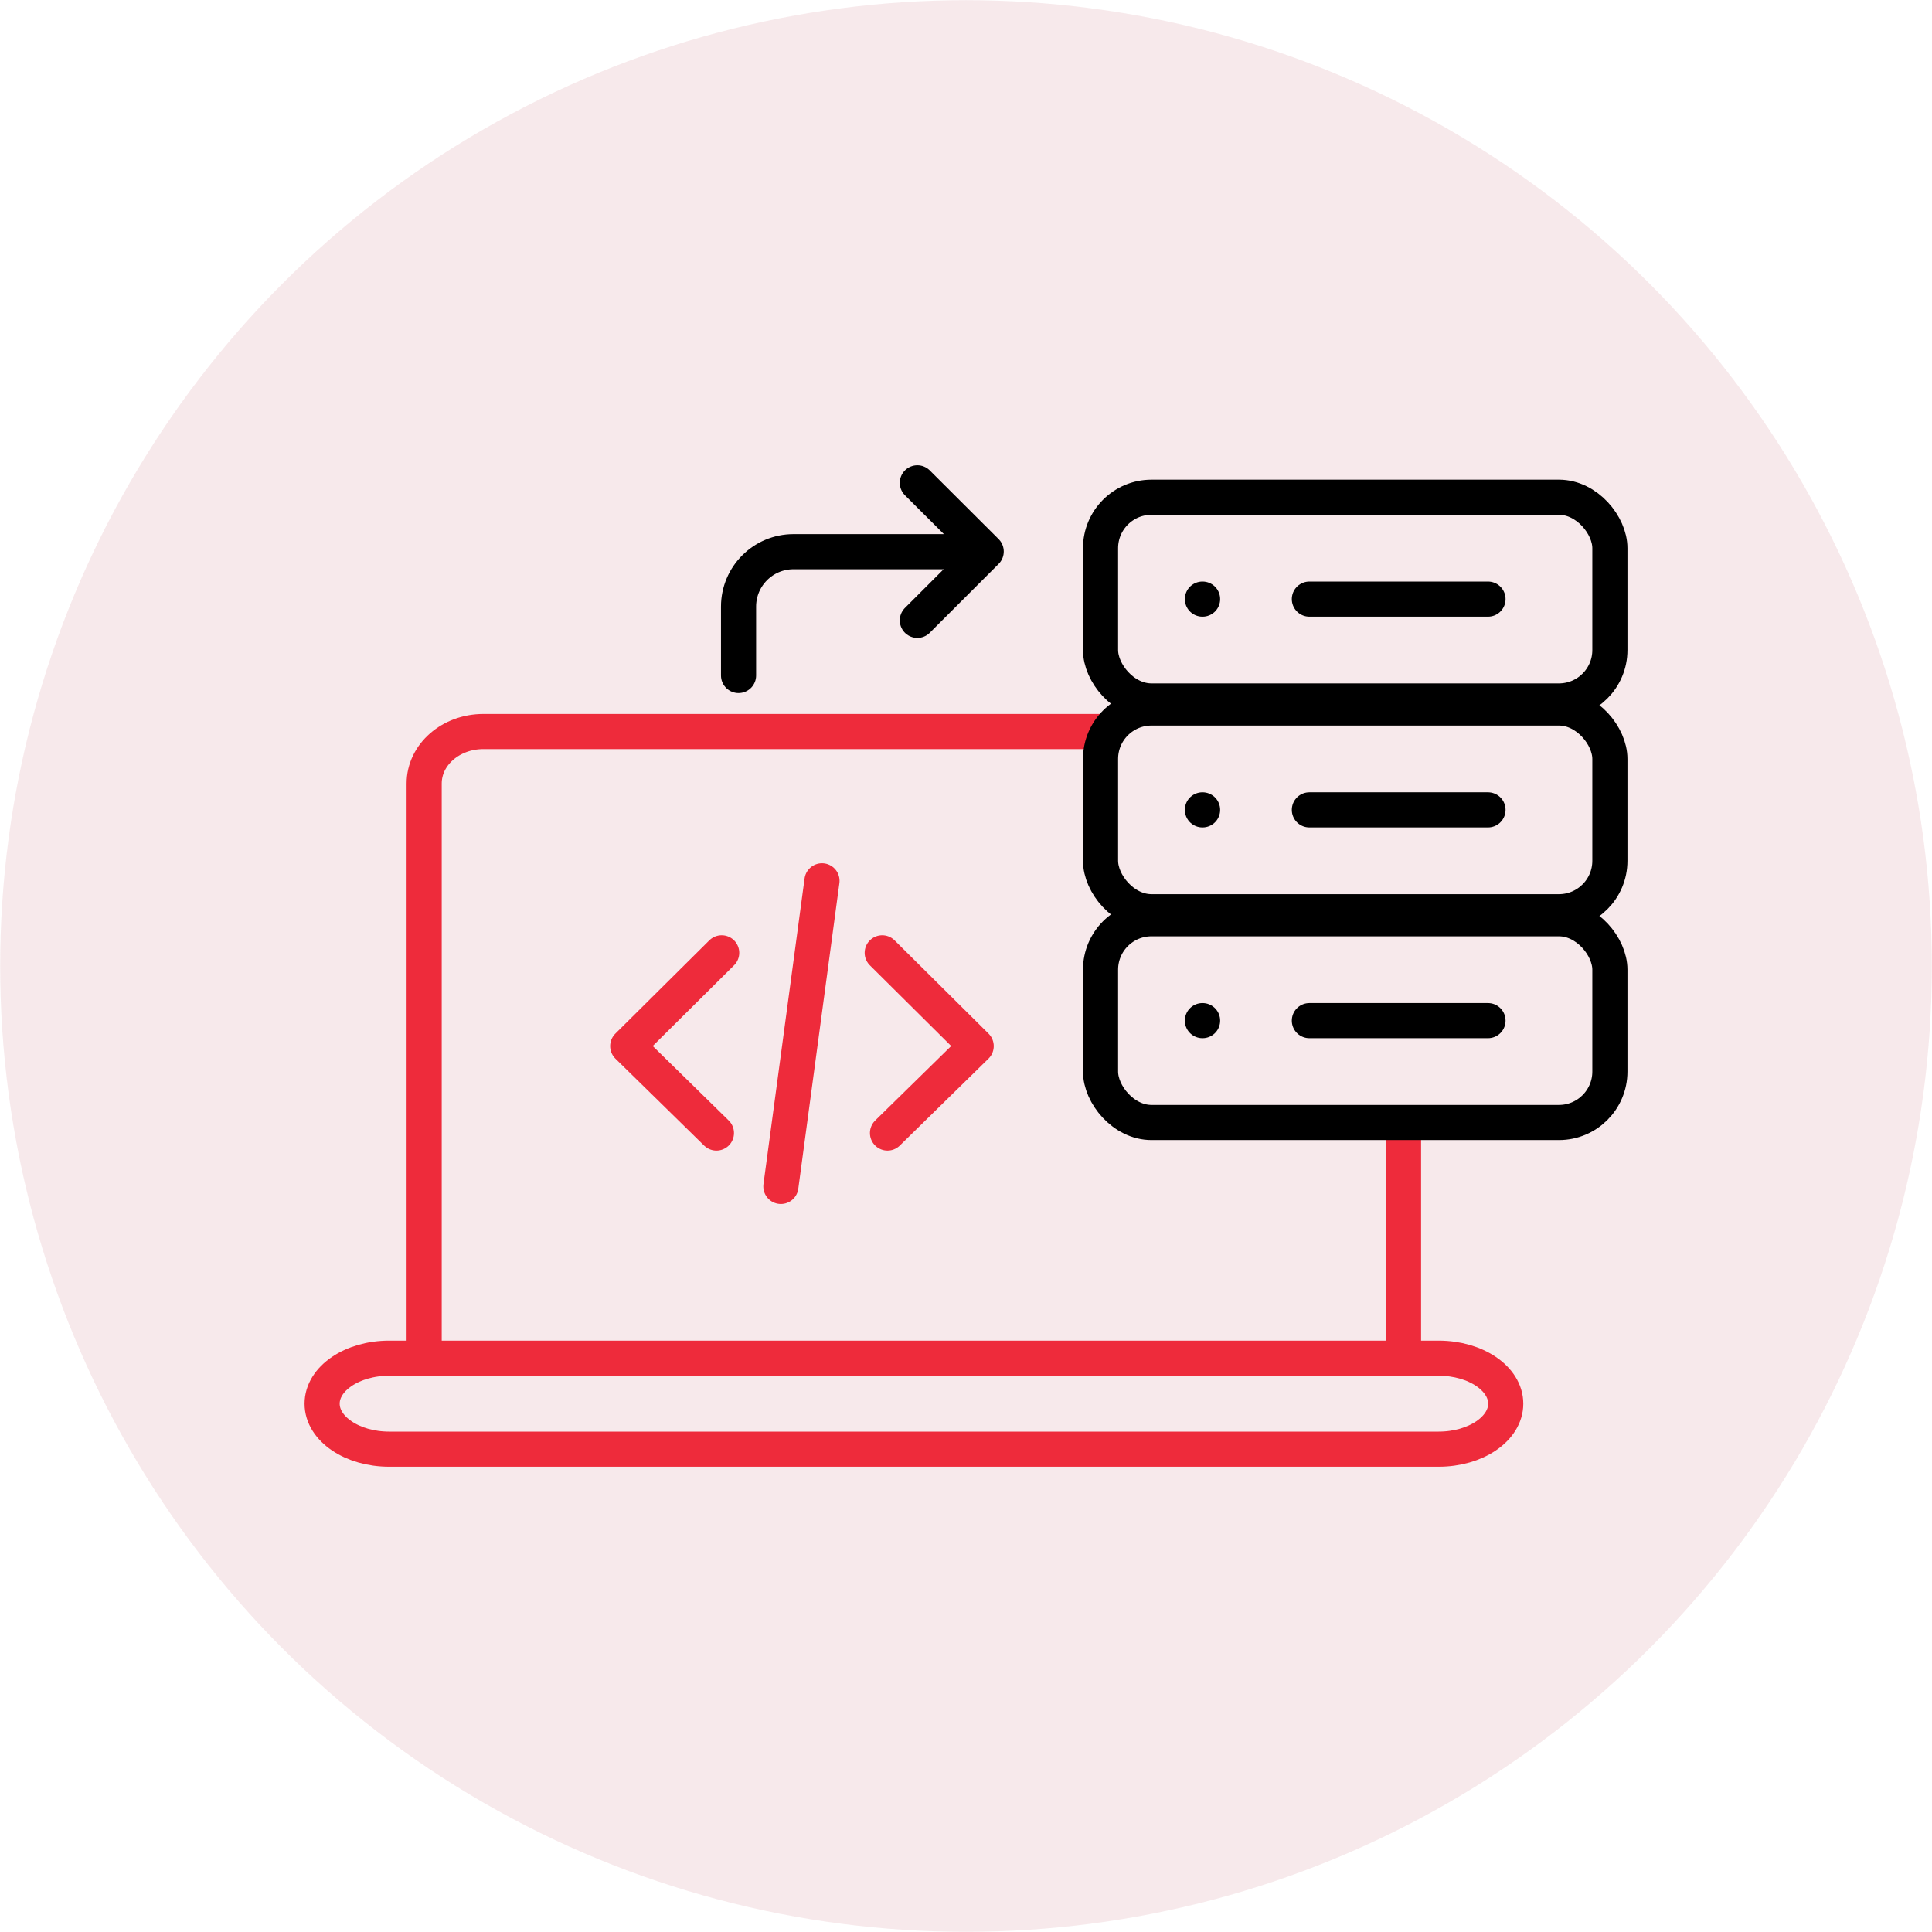 <svg xmlns="http://www.w3.org/2000/svg" id="Layer_2" data-name="Layer 2" viewBox="0 0 110 110"><defs><style> .cls-1 { fill: #f4dfe3; opacity: .68; stroke-width: 0px; } .cls-2 { stroke: #000; } .cls-2, .cls-3 { fill: none; stroke-linecap: round; stroke-linejoin: round; stroke-width: 2px; } .cls-3 { stroke: #ee2b3b; } </style></defs><g id="Layer_1-2" data-name="Layer 1"><g><circle class="cls-1" cx="55" cy="55" r="54.99"></circle><g><g><g><line class="cls-3" x1="79.91" y1="64.49" x2="79.91" y2="76.67"></line><path class="cls-3" d="M24.15,76.67v-32.06c0-1.64,1.51-2.96,3.37-2.96h35.53"></path></g><path class="cls-3" d="M81.9,77.33H22.16c-2.11,0-3.82,1.16-3.82,2.59s1.71,2.59,3.82,2.59h59.75c2.11,0,3.82-1.16,3.82-2.59s-1.71-2.59-3.82-2.59Z"></path></g><g><polyline class="cls-3" points="41.09 54.25 35.74 59.56 40.79 64.51"></polyline><polyline class="cls-3" points="50.23 54.25 55.58 59.56 50.53 64.51"></polyline><line class="cls-3" x1="46.8" y1="50.15" x2="44.46" y2="67.55"></line></g><g><g><g><rect class="cls-2" x="62.66" y="28.31" width="29" height="11.6" rx="2.9" ry="2.9"></rect><line class="cls-2" x1="68.46" y1="34.11" x2="68.47" y2="34.11"></line></g><line class="cls-2" x1="74.55" y1="34.11" x2="84.72" y2="34.11"></line></g><g><g><rect class="cls-2" x="62.66" y="40.31" width="29" height="11.6" rx="2.9" ry="2.9"></rect><line class="cls-2" x1="68.46" y1="46.11" x2="68.47" y2="46.11"></line></g><line class="cls-2" x1="74.55" y1="46.11" x2="84.72" y2="46.11"></line></g><g><g><rect class="cls-2" x="62.66" y="52.31" width="29" height="11.6" rx="2.9" ry="2.9"></rect><line class="cls-2" x1="68.46" y1="58.11" x2="68.47" y2="58.11"></line></g><line class="cls-2" x1="74.55" y1="58.11" x2="84.72" y2="58.11"></line></g></g><g><polyline class="cls-2" points="52.23 35.32 56.15 31.4 52.23 27.49"></polyline><path class="cls-2" d="M42.05,38.46v-3.92c0-1.73,1.4-3.13,3.13-3.13h9.4"></path></g></g></g></g></svg>